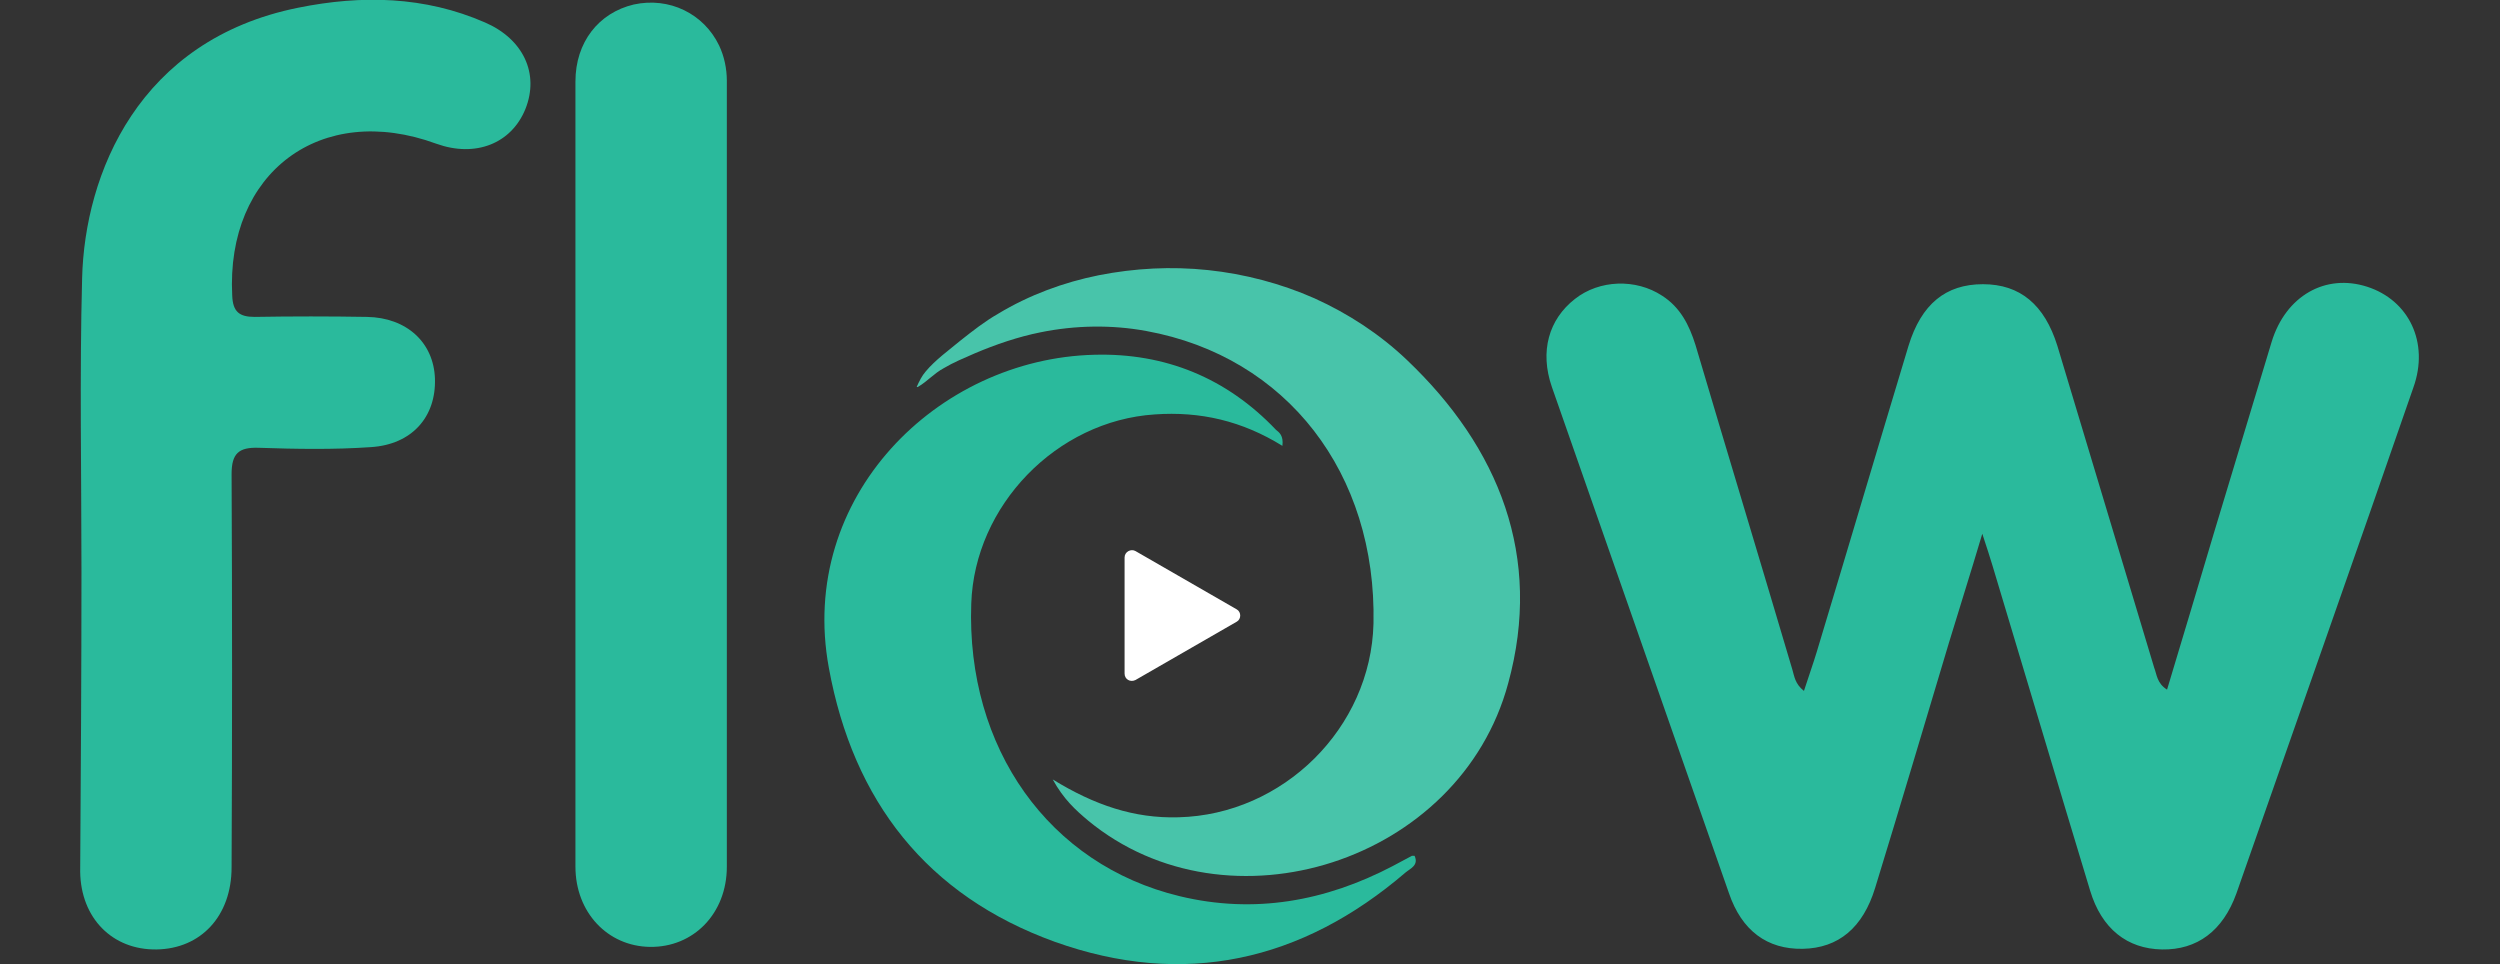 <?xml version="1.0" encoding="utf-8"?>
<!-- Generator: Adobe Illustrator 24.1.1, SVG Export Plug-In . SVG Version: 6.00 Build 0)  -->
<svg version="1.1" id="Layer_1" xmlns="http://www.w3.org/2000/svg" xmlns:xlink="http://www.w3.org/1999/xlink" x="0px" y="0px"
	 viewBox="0 0 389.7 150.3" style="enable-background:new 0 0 389.7 150.3;" xml:space="preserve">
<rect x="0" y="0" width="389.7" height="150.3" fill="#333333" stroke="none"/>
<style type="text/css">
	.st0{fill:#FFFFFF;}
	.st1{fill:#2ABA9C;}
	.st2{fill:#48C4AA;}
</style>
<g>
	<path class="st0" d="M192.8,95L177,85.9c-0.7-0.4-1.7,0.1-1.7,1V105c0,0.9,0.9,1.4,1.7,1l15.8-9.1C193.5,96.5,193.5,95.4,192.8,95z
		"/>
	<g>
		<path class="st1" d="M337.8,107.5c2.5-8.3,4.9-16.3,7.3-24.4c3-9.9,6-19.9,9-29.8c2.2-7.2,8.4-10.7,14.9-8.6
			c6.5,2.1,9.7,8.7,7.2,15.7c-9.1,26.3-18.4,52.6-27.6,78.9c-2.1,5.8-6.1,8.8-11.6,8.7c-5.4-0.1-9.4-3.2-11.2-9.2
			c-5.1-16.8-10.1-33.7-15.2-50.6c-0.4-1.3-0.8-2.6-1.6-5c-1.9,6.4-3.6,11.7-5.2,17c-3.8,12.7-7.6,25.5-11.5,38.2
			c-1.9,6.2-5.7,9.4-11.3,9.5c-5.5,0.1-9.5-2.8-11.5-8.7c-9.2-26.3-18.4-52.6-27.6-78.9c-1.9-5.5-0.5-10.5,3.6-13.7
			c3.8-3,9.5-3.2,13.6-0.5c2.8,1.8,4.2,4.5,5.2,7.7c5,16.9,10.1,33.7,15.1,50.6c0.3,1,0.4,2.2,1.8,3.3c0.7-2.2,1.4-4.1,2-6.1
			c4.8-15.9,9.5-31.8,14.3-47.7c2-6.5,5.8-9.6,11.6-9.6c5.8,0,9.6,3.2,11.6,9.6c5,16.7,10.1,33.5,15.1,50.2
			C336.2,105.1,336.2,106.5,337.8,107.5z"/>
		<path class="st1" d="M12.7,89.1c0-15.2-0.3-30.5,0.1-45.7c0.4-16.3,8.8-37.2,33.7-42.2c9.9-2,19.7-1.8,29.1,2.3
			c6,2.6,8.5,8,6.3,13.5c-2.2,5.4-7.8,7.6-13.9,5.4c-18-6.6-32.8,4.5-31.8,23.7c0.1,2.5,1.1,3.3,3.5,3.3c5.8-0.1,11.7-0.1,17.5,0
			c6.2,0.1,10.4,4,10.6,9.6c0.2,6-3.6,10.3-10,10.7C52,70.1,46.2,70,40.3,69.8c-3.1-0.1-4.2,0.9-4.2,4.1c0.1,20.4,0.1,40.8,0,61.3
			c0,7.6-4.8,12.7-11.7,12.8c-6.9,0.1-11.8-4.9-11.9-12.1C12.6,120.3,12.7,104.7,12.7,89.1z"/>
		<path class="st1" d="M89.7,74c0-20.4,0-40.8,0-61.3c0-6.1,3.6-10.7,9.1-12c5.5-1.2,10.9,1.4,13.3,6.4c0.8,1.7,1.2,3.6,1.2,5.5
			c0,40.8,0,81.7,0,122.5c0,7.3-5.2,12.6-12,12.5c-6.6-0.1-11.6-5.4-11.6-12.5C89.7,114.8,89.7,94.4,89.7,74z"/>
		<path class="st1" d="M199.9,69.5c-6.3-3.9-12.8-5.4-19.9-4.9c-15.3,1-28.1,14.2-28.6,29.5c-0.8,22.5,12.1,40.7,32.5,45.6
			c11.6,2.8,22.7,0.8,33.2-4.7c1-0.5,2-1.1,3-1.6c0.1,0,0.2,0,0.4,0c0.7,1.5-0.7,2-1.4,2.6c-16.2,13.9-34.6,18-54.7,10.8
			c-19.9-7.2-31.4-21.9-35.2-42.7c-4.9-26.6,16.9-48.2,41.4-48.8c11-0.3,20.6,3.6,28.3,11.7C199.4,67.4,200.1,67.9,199.9,69.5z"/>
		<path class="st2" d="M219.3,56.1c-4.2-4-9.1-7.2-14.4-9.6c-5.2-2.3-10.9-3.8-16.6-4.4c-5.7-0.6-11.4-0.3-17,0.8
			c-5.5,1.1-10.9,3.1-15.7,6c-2.1,1.2-4,2.7-5.9,4.2c-1.8,1.5-3.9,3-5.4,4.8c-0.6,0.7-1,1.5-1.4,2.4c0.1,0.1,0.1,0,0.2,0
			c1.4-0.8,2.5-2.1,4-2.9c1.5-0.9,3.2-1.6,4.8-2.3c3.3-1.4,6.8-2.6,10.3-3.3c5.4-1.1,11.1-1.2,16.5-0.2c21.9,4,35.9,22.2,35.4,45.6
			c-0.4,16.3-14.1,29.8-30.4,30.2c-6.9,0.2-13.1-1.9-19.6-5.9c1.7,3.1,3.6,4.8,5.5,6.4c21.8,18,58,6.5,65.5-21.4
			C240.5,86.8,233.7,69.8,219.3,56.1z"/>
	</g>
</g>
</svg>
